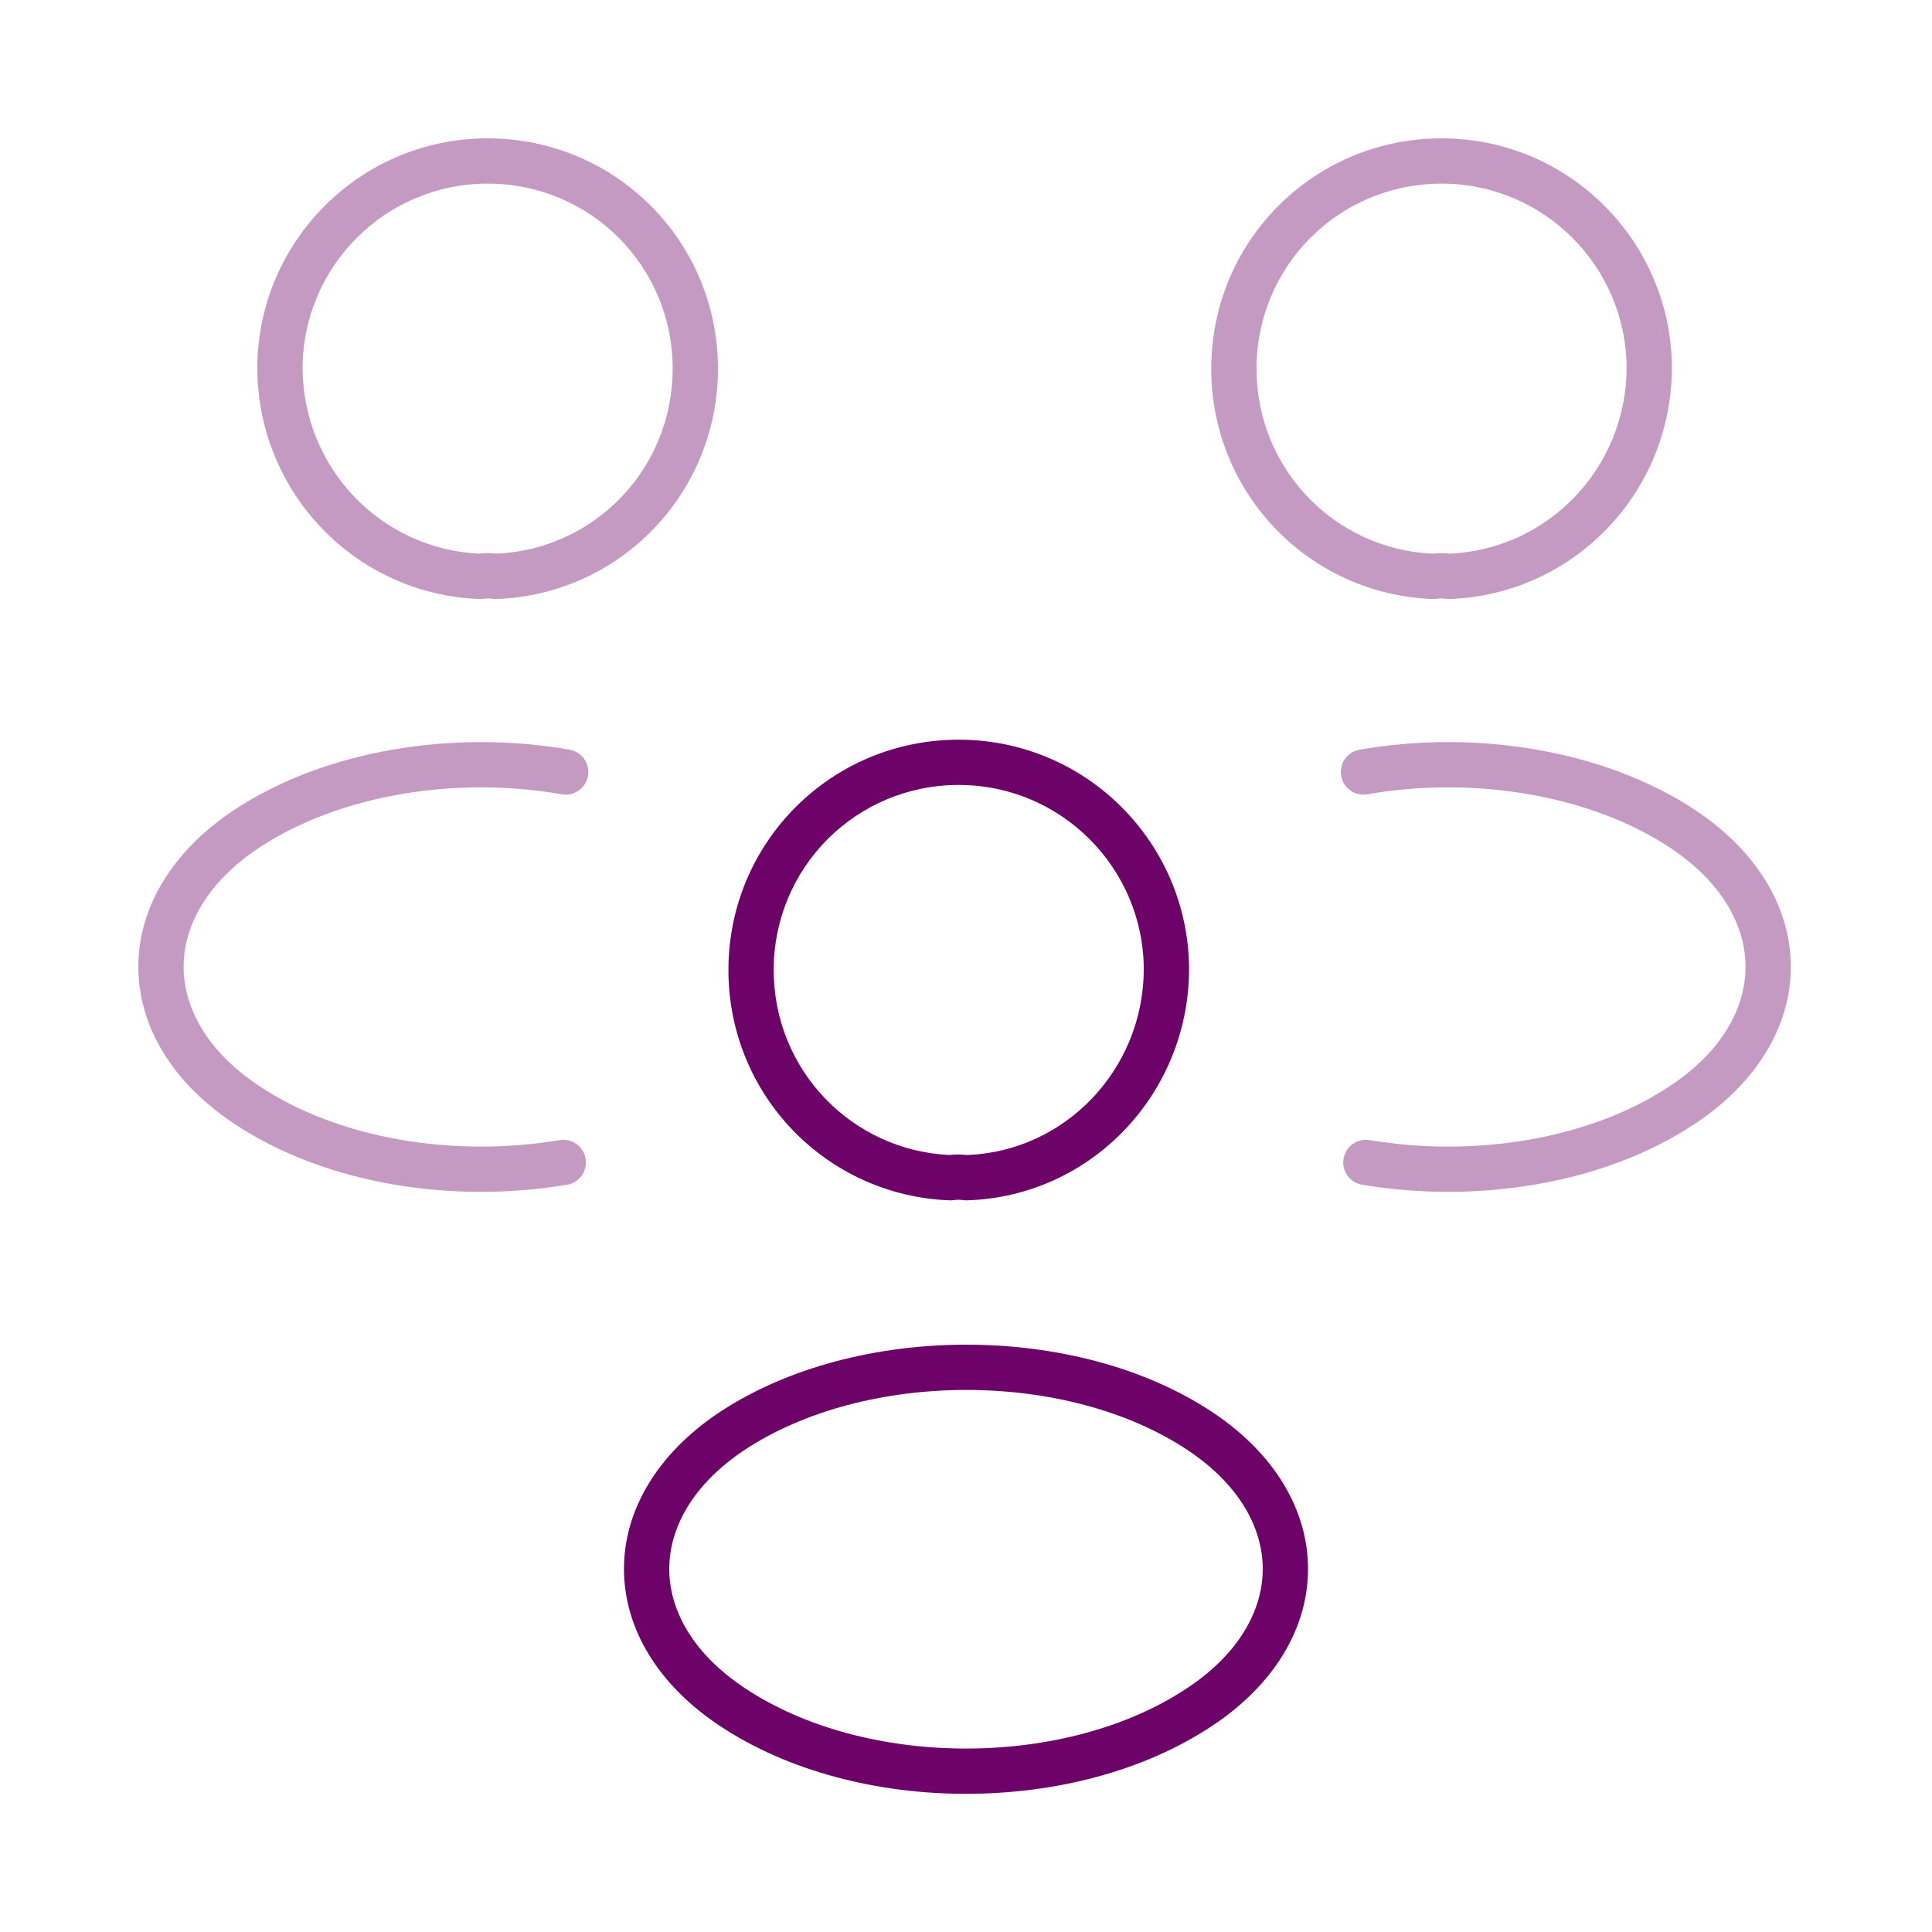 <svg width="64" height="64" viewBox="0 0 64 64" fill="none" xmlns="http://www.w3.org/2000/svg">
<path opacity="0.4" fill-rule="evenodd" clip-rule="evenodd" d="M47.754 6.083C44.355 6.083 41.624 8.814 41.624 12.213C41.624 15.521 44.203 18.19 47.449 18.341C47.639 18.317 47.842 18.317 48.032 18.341C51.276 18.19 53.859 15.522 53.884 12.211C53.882 8.838 51.15 6.083 47.754 6.083ZM40.124 12.213C40.124 7.986 43.526 4.583 47.754 4.583C51.983 4.583 55.384 8.014 55.384 12.213V12.219H55.384C55.354 16.351 52.105 19.695 48.021 19.843C47.971 19.845 47.92 19.842 47.87 19.833C47.792 19.82 47.689 19.82 47.611 19.833C47.561 19.842 47.51 19.845 47.46 19.843C43.377 19.695 40.124 16.351 40.124 12.213Z" fill="#6D0368"/>
<path opacity="0.4" fill-rule="evenodd" clip-rule="evenodd" d="M45.037 24.835C48.841 24.168 53.124 24.822 56.168 26.842L56.169 26.843C58.206 28.2 59.323 30.066 59.323 32.027C59.323 33.987 58.206 35.853 56.17 37.21C53.153 39.231 48.923 39.884 45.123 39.246C44.714 39.178 44.438 38.791 44.507 38.383C44.576 37.974 44.962 37.699 45.371 37.767C48.877 38.356 52.7 37.729 55.336 35.964L55.337 35.963C57.061 34.814 57.823 33.372 57.823 32.027C57.823 30.681 57.061 29.24 55.338 28.091C52.675 26.325 48.799 25.698 45.296 26.312C44.888 26.384 44.499 26.111 44.428 25.703C44.356 25.295 44.629 24.906 45.037 24.835Z" fill="#6D0368"/>
<path opacity="0.4" fill-rule="evenodd" clip-rule="evenodd" d="M8.523 12.213C8.523 8.015 11.924 4.583 16.153 4.583C20.381 4.583 23.783 7.986 23.783 12.213C23.783 16.351 20.53 19.695 16.447 19.843C16.397 19.845 16.346 19.842 16.297 19.833C16.218 19.82 16.115 19.82 16.037 19.833C15.987 19.842 15.937 19.845 15.886 19.843C11.802 19.695 8.553 16.351 8.523 12.219L8.523 12.213ZM10.023 12.211C10.049 15.522 12.631 18.19 15.875 18.341C16.065 18.317 16.268 18.317 16.458 18.341C19.704 18.19 22.283 15.521 22.283 12.213C22.283 8.814 19.553 6.083 16.153 6.083C12.757 6.083 10.025 8.838 10.023 12.211Z" fill="#6D0368"/>
<path opacity="0.4" fill-rule="evenodd" clip-rule="evenodd" d="M18.61 26.312C15.108 25.698 11.232 26.324 8.569 28.091C6.845 29.24 6.083 30.681 6.083 32.027C6.083 33.372 6.846 34.814 8.569 35.963L8.571 35.964C11.206 37.729 15.03 38.356 18.536 37.767C18.944 37.699 19.331 37.974 19.4 38.383C19.468 38.791 19.193 39.178 18.784 39.246C14.984 39.884 10.754 39.231 7.737 37.21C5.701 35.853 4.583 33.987 4.583 32.027C4.583 30.066 5.701 28.2 7.737 26.843L7.739 26.842C10.782 24.822 15.066 24.168 18.869 24.835C19.277 24.906 19.55 25.295 19.479 25.703C19.407 26.111 19.018 26.384 18.61 26.312Z" fill="#6D0368"/>
<path fill-rule="evenodd" clip-rule="evenodd" d="M31.76 26.003C28.361 26.003 25.63 28.734 25.63 32.133C25.63 35.441 28.209 38.11 31.455 38.261C31.646 38.237 31.85 38.238 32.041 38.262C35.278 38.135 37.865 35.447 37.89 32.131C37.888 28.758 35.156 26.003 31.76 26.003ZM24.13 32.133C24.13 27.906 27.532 24.503 31.76 24.503C35.989 24.503 39.39 27.934 39.39 32.133V32.139L39.39 32.139C39.36 36.266 36.115 39.645 32.022 39.763C31.973 39.764 31.925 39.761 31.877 39.753C31.798 39.74 31.695 39.74 31.616 39.753C31.567 39.761 31.516 39.765 31.466 39.763C27.383 39.615 24.13 36.271 24.13 32.133Z" fill="#6D0368"/>
<path fill-rule="evenodd" clip-rule="evenodd" d="M32.01 44.544C34.939 44.544 37.906 45.276 40.176 46.789C42.212 48.147 43.33 50.012 43.33 51.973C43.33 53.934 42.212 55.8 40.176 57.157C37.894 58.683 34.927 59.423 32 59.423C29.072 59.423 26.105 58.683 23.823 57.157C21.787 55.799 20.67 53.934 20.67 51.973C20.67 50.012 21.788 48.147 23.824 46.789L23.826 46.788L23.826 46.788C26.108 45.276 29.081 44.544 32.01 44.544ZM24.655 48.038C22.932 49.187 22.17 50.628 22.17 51.973C22.17 53.319 22.932 54.76 24.656 55.909L24.657 55.91C26.641 57.237 29.301 57.923 32 57.923C34.699 57.923 37.359 57.237 39.343 55.91L39.344 55.909C41.068 54.76 41.83 53.319 41.83 51.973C41.83 50.628 41.068 49.187 39.344 48.038L39.759 47.415L39.344 48.038C37.374 46.724 34.714 46.044 32.01 46.044C29.306 46.044 26.639 46.724 24.655 48.038Z" fill="#6D0368"/>
</svg>
